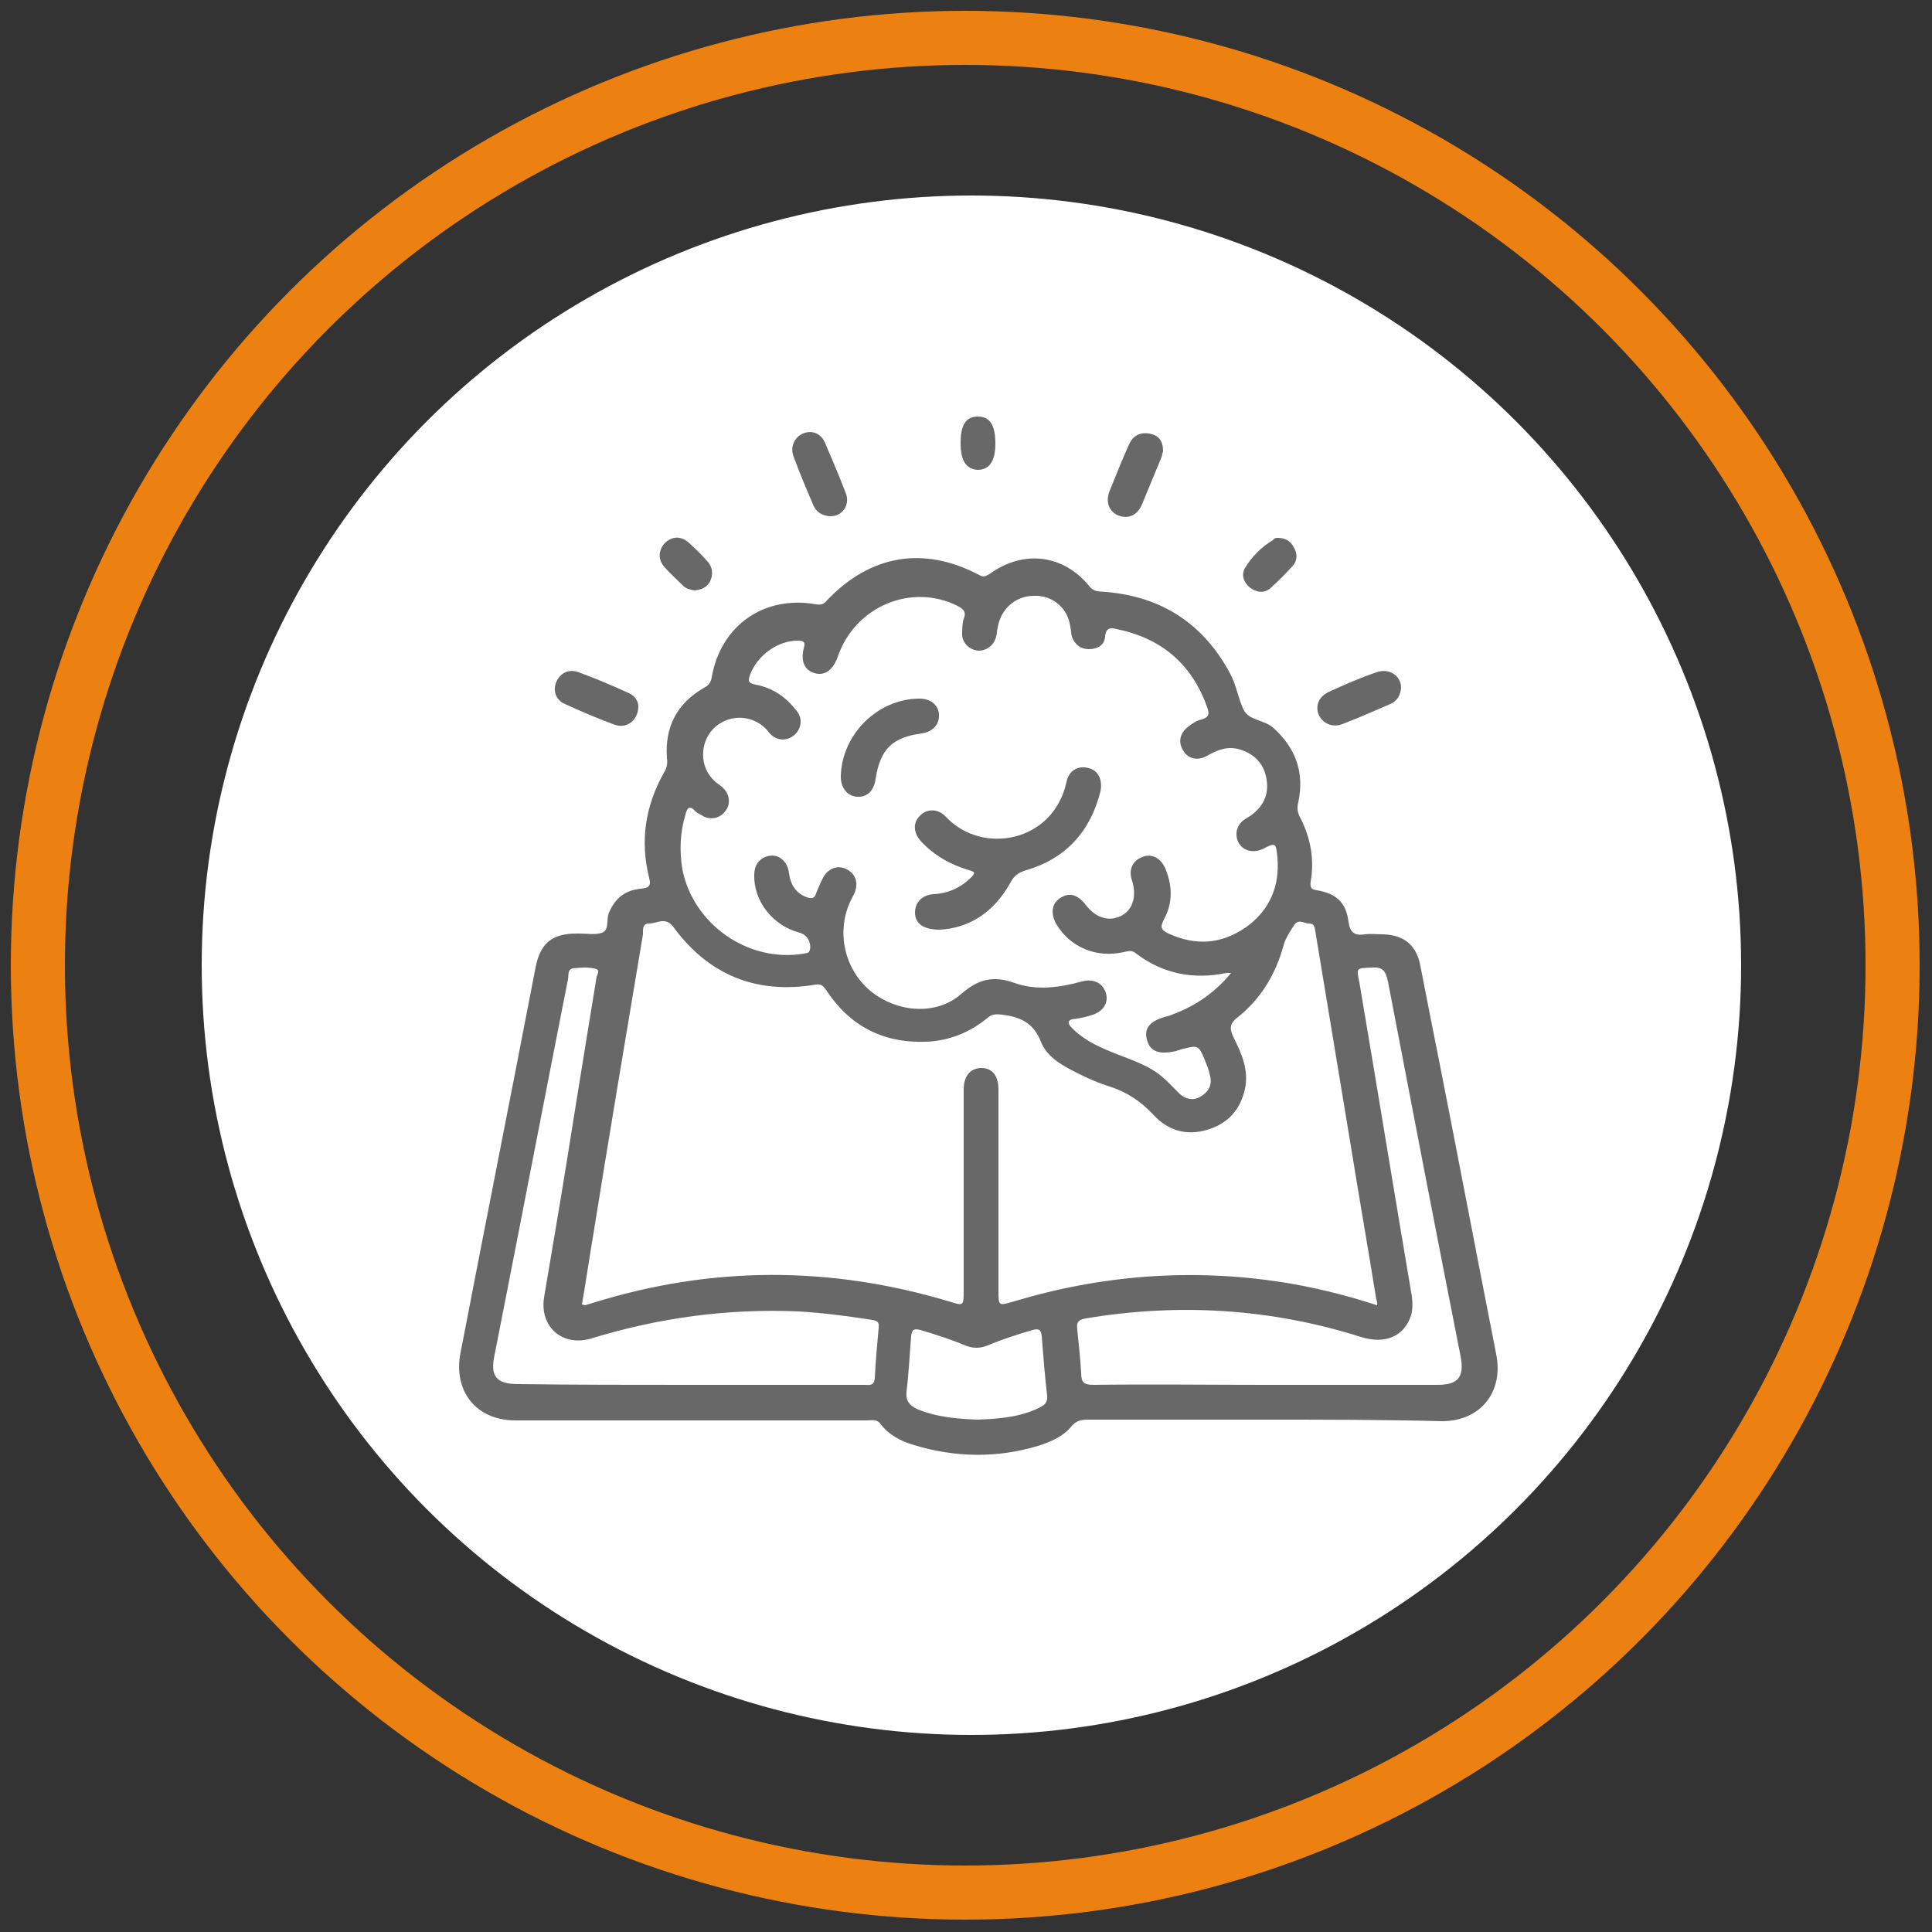 <?xml version="1.0" encoding="utf-8"?>
<!-- Generator: $$$/GeneralStr/196=Adobe Illustrator 27.6.0, SVG Export Plug-In . SVG Version: 6.00 Build 0)  -->
<svg version="1.1" id="Ebene_1" xmlns="http://www.w3.org/2000/svg" xmlns:xlink="http://www.w3.org/1999/xlink" x="0px" y="0px"
	 viewBox="0 0 250 250" style="enable-background:new 0 0 250 250;" xml:space="preserve">
<rect x="0" y="0" width="250" height="250" fill="#333333" stroke="none"/>
<style type="text/css">
	.st0{fill:none;stroke:#EC8112;stroke-width:7;stroke-miterlimit:10;}
	.st1{fill:#FFFFFF;}
	.st2{fill:#686868;}
</style>
<circle class="st0" cx="124.9" cy="124.9" r="120"/>
<circle class="st1" cx="125.7" cy="124.9" r="99.6"/>
<g>
	<path class="st2" d="M163.6,183.7c-7.6,0-15.2,0-22.8,0c-0.8,0-1.5,0.1-2.1,0.8c-1.1,1.4-2.8,2.1-4.4,2.6c-5.3,1.6-10.7,1.5-16-0.1
		c-1.7-0.5-3.3-1.3-4.4-2.8c-0.5-0.6-1.1-0.4-1.7-0.4c-12.7,0-25.5,0-38.2,0c-2.4,0-4.9,0-7.3,0c-5.1,0-8.1-3.8-7.1-8.8
		c3.2-16.6,6.5-33.2,9.7-49.8c0.6-3.1,2.1-4.4,5.3-4.4c0.1,0,0.3,0,0.4,0c1,0,2,0.2,2.9-0.1c1-0.4,0.5-1.7,0.9-2.6
		c0.8-1.9,2.1-2.9,4.1-3.1c1-0.1,1.4-0.3,1.1-1.4c-1.2-4.8-0.5-9.3,1.9-13.6c0.4-0.6,0.5-1.2,0.4-1.9c-0.3-4,1.3-7.1,4.8-9.1
		c0.6-0.3,0.9-0.7,1-1.4c1.2-6.7,6.8-10.6,13.5-9.4c0.6,0.1,1,0,1.4-0.5c5.6-5.9,12.5-7.1,19.7-3.3c0.5,0.3,0.8,0.2,1.3-0.1
		c4.4-3.2,9.6-2.6,13,1.6c0.7,0.8,1.4,0.6,2.1,0.7c7.3,0.6,12.7,4.2,16.1,10.6c0.8,1.5,1,3.1,1.7,4.6c0.7,1.5,2.8,1.3,4,2.5
		c2.8,2.6,3.9,5.7,3.1,9.5c-0.2,0.8-0.1,1.4,0.3,2.1c1.3,2.6,1.8,5.3,1.3,8.2c-0.1,0.8,0.1,1,0.8,1.1c2.5,0.4,3.8,1.6,4.1,4.1
		c0.2,1.4,0.8,1.8,2.1,1.6c0.8-0.1,1.6,0,2.4,0c2.7,0.1,4.3,1.4,4.8,4.1c0.9,4.6,1.8,9.2,2.7,13.7c2.4,12.2,4.7,24.3,7.1,36.5
		c1,4.9-2,8.7-7,8.7C178.8,183.7,171.2,183.7,163.6,183.7z M178.2,168.9c0-0.4,0-0.6-0.1-0.7c-1.1-6.8-2.3-13.7-3.4-20.5
		c-1.5-9.1-3-18.1-4.5-27.2c-0.1-0.5-0.1-1-0.8-1c-0.7,0-1.4-0.7-2,0.3c-0.5,0.8-1,1.5-1.3,2.5c-1,3.7-2.9,6.9-5.9,9.3
		c-1.2,0.9-1.1,1.6-0.5,2.8c1,2,1.9,4.1,1.4,6.5c-0.6,2.7-2.2,4.5-4.9,5.3c-2.7,0.8-5.1,0.1-7-2c-1.6-1.7-3.4-2.9-5.6-3.6
		c-1.3-0.4-2.7-1-3.9-1.6c-2-1-4.2-2.1-5-4.2c-1-2.5-2.7-3.2-5-3.5c-0.8-0.1-1.3-0.1-1.9,0.4c-2.3,1.9-5,3-8,3.1
		c-5.6,0.2-9.9-2.1-12.9-6.7c-0.4-0.5-0.6-0.8-1.3-0.7c-7.7,1.3-13.9-1.2-18.5-7.5c-1-1.3-2.1-0.4-3.1-0.4c-0.9,0-0.8,0.8-0.8,1.4
		c-2.2,13.1-4.4,26.2-6.5,39.3c-0.5,2.9-0.9,5.8-1.4,8.6c0.2,0,0.3,0.1,0.4,0.1c0.3-0.1,0.7-0.2,1-0.3c15.4-4.8,30.7-4.8,46.1-0.2
		c1.9,0.6,1.9,0.6,1.9-1.4c0-8.7,0-17.3,0-26c0-1.8,0.9-2.8,2.3-2.8c1.4,0,2.2,1,2.2,2.8c0,0.4,0,0.7,0,1.1c0,8.3,0,16.6,0,24.9
		c0,2,0,2,2,1.4c11.3-3.4,22.9-4.3,34.6-2.5C169.7,166.5,173.9,167.5,178.2,168.9z M159.3,125.9c-0.4,0-0.5,0-0.6,0
		c-4.3,0.9-8.3,0.1-11.8-2.6c-0.5-0.4-1-0.2-1.5-0.1c-3.5,0.8-6.9-0.6-8.7-3.6c-0.8-1.4-0.6-2.7,0.5-3.4c1.2-0.8,2.3-0.4,3.3,0.9
		c1.3,1.7,3,2.2,4.6,1.4c1.5-0.8,2-2.5,1.4-4.5c-0.5-1.4,0-2.6,1.3-3.1c1.2-0.5,2.4,0.1,3,1.5c0.9,2.2,1,4.4-0.2,6.6
		c-0.5,1-0.4,1.3,0.6,1.8c3.5,1.6,6.8,1.4,10-0.8c3.1-2.2,4.4-5.3,4.1-9c-0.2-2-0.2-2-2-1.1c-1.2,0.5-2.4,0.2-3-0.8
		c-0.6-1.1-0.3-2.4,0.8-3.1c0.3-0.2,0.5-0.3,0.8-0.5c1.6-1.2,2.3-2.7,2-4.6c-0.3-2-1.5-3.3-3.4-3.9c-1.6-0.5-2.9,0-4.3,0.8
		c-1.2,0.7-2.5,0.4-3.1-0.7c-0.7-1.1-0.4-2.3,0.7-3.1c0.5-0.4,1.1-0.8,1.7-0.9c1-0.3,1-0.8,0.7-1.6c-2-5.6-5.9-8.9-11.7-10.1
		c-0.8-0.2-1.4-0.2-1.5,1c-0.1,1.1-1,1.6-2.1,1.6c-1.1,0-1.8-0.6-2.2-1.6c-0.1-0.4-0.1-0.9-0.2-1.3c-0.3-2.4-2.3-4.1-4.7-4
		c-2.4,0-4.3,1.7-4.7,4.1c-0.1,0.4-0.1,0.8-0.2,1.2c-0.3,1.1-1.2,1.8-2.3,1.8c-1.1-0.1-2-0.9-2.1-2c0-0.7,0-1.5,0.2-2.1
		c0.4-1-0.1-1.3-0.8-1.7c-6-3-13.3,0.1-15.5,6.6c-0.6,1.7-1.7,2.5-3,2.1c-1.3-0.4-1.8-1.5-1.4-3.2c0.3-0.9-0.1-1-0.8-1
		c-2.5,0-5.1,1.8-6.1,4.3c-0.3,0.8-0.4,1.2,0.7,1.4c2.2,0.4,3.9,1.6,5.3,3.4c0.8,1,0.6,2.3-0.3,3.1c-0.9,0.8-2.2,0.8-3.1-0.1
		c-0.2-0.2-0.4-0.5-0.6-0.7c-1.9-1.9-4.9-1.9-6.8,0c-1.8,1.9-1.8,5,0.2,6.8c0.3,0.3,0.7,0.5,1,0.8c0.9,0.8,1.1,2.1,0.4,3
		c-0.7,1-2,1.3-3.1,0.6c-0.3-0.2-0.6-0.3-0.8-0.5c-0.8-0.9-1.1-0.4-1.3,0.4c-0.7,2.3-0.8,4.7-0.4,7.1c1.4,7.1,8.5,12.1,15.7,10.9
		c0.3-0.1,0.7,0,0.8-0.5c0.2-0.9-0.3-1.9-1.3-2.2c-3.5-0.9-6-4.1-5.9-7.5c0-1.2,0.6-2.1,1.7-2.4c1.4-0.4,2.6,0.6,2.8,2.2
		c0.2,1.5,0.9,2.6,2.3,3.1c0.6,0.2,1,0.2,1.2-0.5c0.3-0.7,0.6-1.5,1-2.2c0.7-1.1,1.9-1.5,3-0.9c1.1,0.6,1.5,1.7,1,3
		c-0.2,0.4-0.4,0.8-0.6,1.2c-1.8,4-0.7,8.7,2.6,11.5c3.4,2.8,8.5,3.3,11.8,0.4c2.2-1.9,4.1-2.4,6.9-1.4c2.8,1,5.8,0.6,8.7-0.2
		c1.5-0.4,2.7,0.2,3.1,1.5c0.4,1.3-0.4,2.5-2,2.9c-0.6,0.2-1.1,0.3-1.7,0.4c-0.4,0.1-0.9,0-1.1,0.4c-0.1,0.4,0.4,0.8,0.7,1.1
		c1.6,1.5,3.5,2.3,5.5,3.1c1.8,0.7,3.6,1.3,5.2,2.4c1.1,0.8,1.9,1.7,2.8,2.6c0.9,0.9,2,1.1,3,0.4c1.1-0.7,1.4-1.7,1-2.9
		c-0.1-0.5-0.3-1-0.5-1.5c-0.9-2.2-0.9-2.2-3.2-1.6c-0.2,0.1-0.4,0.1-0.6,0.2c-2.2,0.5-3.4,0.1-3.8-1.5c-0.4-1.5,0.5-2.5,2.7-3
		C154.3,130.4,157,128.7,159.3,125.9z M163.8,179.2c7.4,0,14.8,0,22.2,0c2.7,0,3.5-1,3-3.7c-3.2-16.2-6.3-32.3-9.4-48.5
		c-0.3-1.3-0.6-1.9-2.1-1.8c-2,0.1-2,0-1.6,1.9c2.3,13.6,4.5,27.1,6.8,40.7c0.1,0.8,0.1,1.6-0.1,2.4c-0.9,2.7-3.3,3.8-6.5,2.8
		c-11.7-3.7-23.6-4.4-35.6-2.4c-1.1,0.2-1.2,0.6-1.1,1.5c0.2,1.9,0.4,3.7,0.5,5.6c0,1.2,0.4,1.5,1.6,1.5
		C148.9,179.1,156.3,179.2,163.8,179.2z M89.2,179.2c7.5,0,15.1,0,22.6,0c0.7,0,1.3,0.2,1.4-0.9c0.1-2.2,0.3-4.3,0.5-6.5
		c0.1-0.7-0.2-0.9-0.8-1c-3.2-0.5-6.3-0.9-9.5-1.1c-9.2-0.4-18.1,0.8-26.9,3.5c-3.7,1.1-6.7-1.5-6.1-5.3c1.3-7.7,2.6-15.3,3.8-23
		c1-6.2,2-12.4,3-18.5c0.1-0.3,0.4-0.8,0-1c-1-0.3-2-0.2-3-0.1c-0.8,0.1-0.6,0.9-0.7,1.4c-3.2,16.2-6.3,32.4-9.5,48.6
		c-0.6,2.8,0.2,3.8,3.1,3.8C74.5,179.2,81.8,179.2,89.2,179.2z M126.5,183.7c2.7-0.1,5.4-0.3,7.9-1.5c0.6-0.3,1.2-0.6,1.1-1.6
		c-0.3-2.6-0.5-5.1-0.7-7.7c-0.1-0.9-0.4-1-1.2-0.8c-2,0.6-3.9,1.2-5.8,2c-1,0.4-1.9,0.4-2.9,0c-1.9-0.8-3.8-1.4-5.8-2
		c-0.8-0.2-1.1-0.1-1.2,0.8c-0.2,2.4-0.3,4.8-0.6,7.2c-0.1,1.1,0.3,1.7,1.3,2.2C121.2,183.4,123.9,183.6,126.5,183.7z"/>
	<path class="st2" d="M107.3,66.8c-0.9-0.1-1.6-0.5-2-1.3c-0.9-2.1-1.8-4.2-2.6-6.4c-0.5-1.3,0.1-2.5,1.2-3c1.2-0.5,2.4,0,2.9,1.3
		c0.9,2.1,1.8,4.2,2.6,6.3C110.1,65.3,109,66.9,107.3,66.8z"/>
	<path class="st2" d="M150.5,58.4c-0.1,0.2-0.1,0.6-0.3,1c-0.8,1.9-1.6,3.9-2.4,5.8c-0.6,1.5-1.8,2-3.1,1.5
		c-1.2-0.5-1.7-1.8-1.1-3.2c0.8-2,1.6-4,2.5-6c0.5-1.1,1.4-1.6,2.6-1.4C149.9,56.3,150.5,57,150.5,58.4z"/>
	<path class="st2" d="M82.6,91.4c0,1.8-1.5,2.9-3,2.4c-2.2-0.8-4.3-1.7-6.5-2.7c-1.2-0.5-1.6-1.8-1.1-2.9c0.5-1.1,1.6-1.7,2.9-1.2
		c2.2,0.8,4.3,1.7,6.5,2.7C82.1,90,82.6,90.7,82.6,91.4z"/>
	<path class="st2" d="M181.3,89c-0.1,1-0.5,1.7-1.4,2.1c-2.1,0.9-4.1,1.8-6.2,2.6c-1.3,0.5-2.6-0.1-3.1-1.3
		c-0.4-1.2,0.1-2.3,1.4-2.9c2-0.9,4-1.8,6.1-2.5C179.7,86.4,181.3,87.4,181.3,89z"/>
	<path class="st2" d="M89.9,76.4c-0.6-0.1-1.1-0.2-1.5-0.6c-0.8-0.8-1.7-1.6-2.4-2.4c-0.9-1-0.8-2.2,0-3.1c0.9-0.9,2.1-1,3.1-0.1
		c0.9,0.8,1.7,1.6,2.5,2.5c0.6,0.7,0.7,1.6,0.3,2.5C91.5,76,90.8,76.3,89.9,76.4z"/>
	<path class="st2" d="M165.3,69.6c1,0,1.7,0.4,2.1,1.2c0.5,0.8,0.5,1.7-0.1,2.4c-0.9,1-1.9,2-2.9,2.9c-0.8,0.7-1.8,0.6-2.7-0.1
		c-0.8-0.7-1.1-1.6-0.6-2.5c0.9-1.5,2.1-2.7,3.6-3.6C164.9,69.6,165.2,69.6,165.3,69.6z"/>
	<path class="st2" d="M124.3,57.3c0-2.3,0.7-3.4,2.2-3.4c1.6,0,2.3,1.1,2.3,3.5c0,2.3-0.8,3.4-2.3,3.4
		C125,60.7,124.3,59.6,124.3,57.3z"/>
	<path class="st2" d="M121.6,120.3c-2.1,0-3.2-0.8-3.2-2.2c0-1.3,0.9-2.3,2.4-2.4c1.9-0.1,3.5-0.8,4.9-2.2c0.5-0.5,0.5-0.7-0.3-0.9
		c-2.4-0.7-4.5-1.9-6.2-3.7c-1-1.1-1.1-2.4-0.2-3.3c0.9-1,2.4-1,3.4,0.1c4.7,5,13.9,3.3,15.6-4.5c0.3-1.5,1.5-2.2,2.9-1.8
		c1.2,0.3,1.8,1.5,1.5,3c-1.3,5.2-4.5,8.7-9.6,10.2c-1,0.3-1.6,0.7-2.1,1.7C128.5,118.2,125.3,120.1,121.6,120.3z"/>
	<path class="st2" d="M108.8,100.5c0.1-5.5,4.8-10.1,10.2-10.1c1.4,0,2.4,0.8,2.5,2c0.1,1.3-0.8,2.3-2.2,2.5c-3.8,0.5-5.4,2-6,5.9
		c-0.2,1.5-1.1,2.4-2.4,2.3C109.6,103,108.8,101.9,108.8,100.5z"/>
</g>
</svg>
